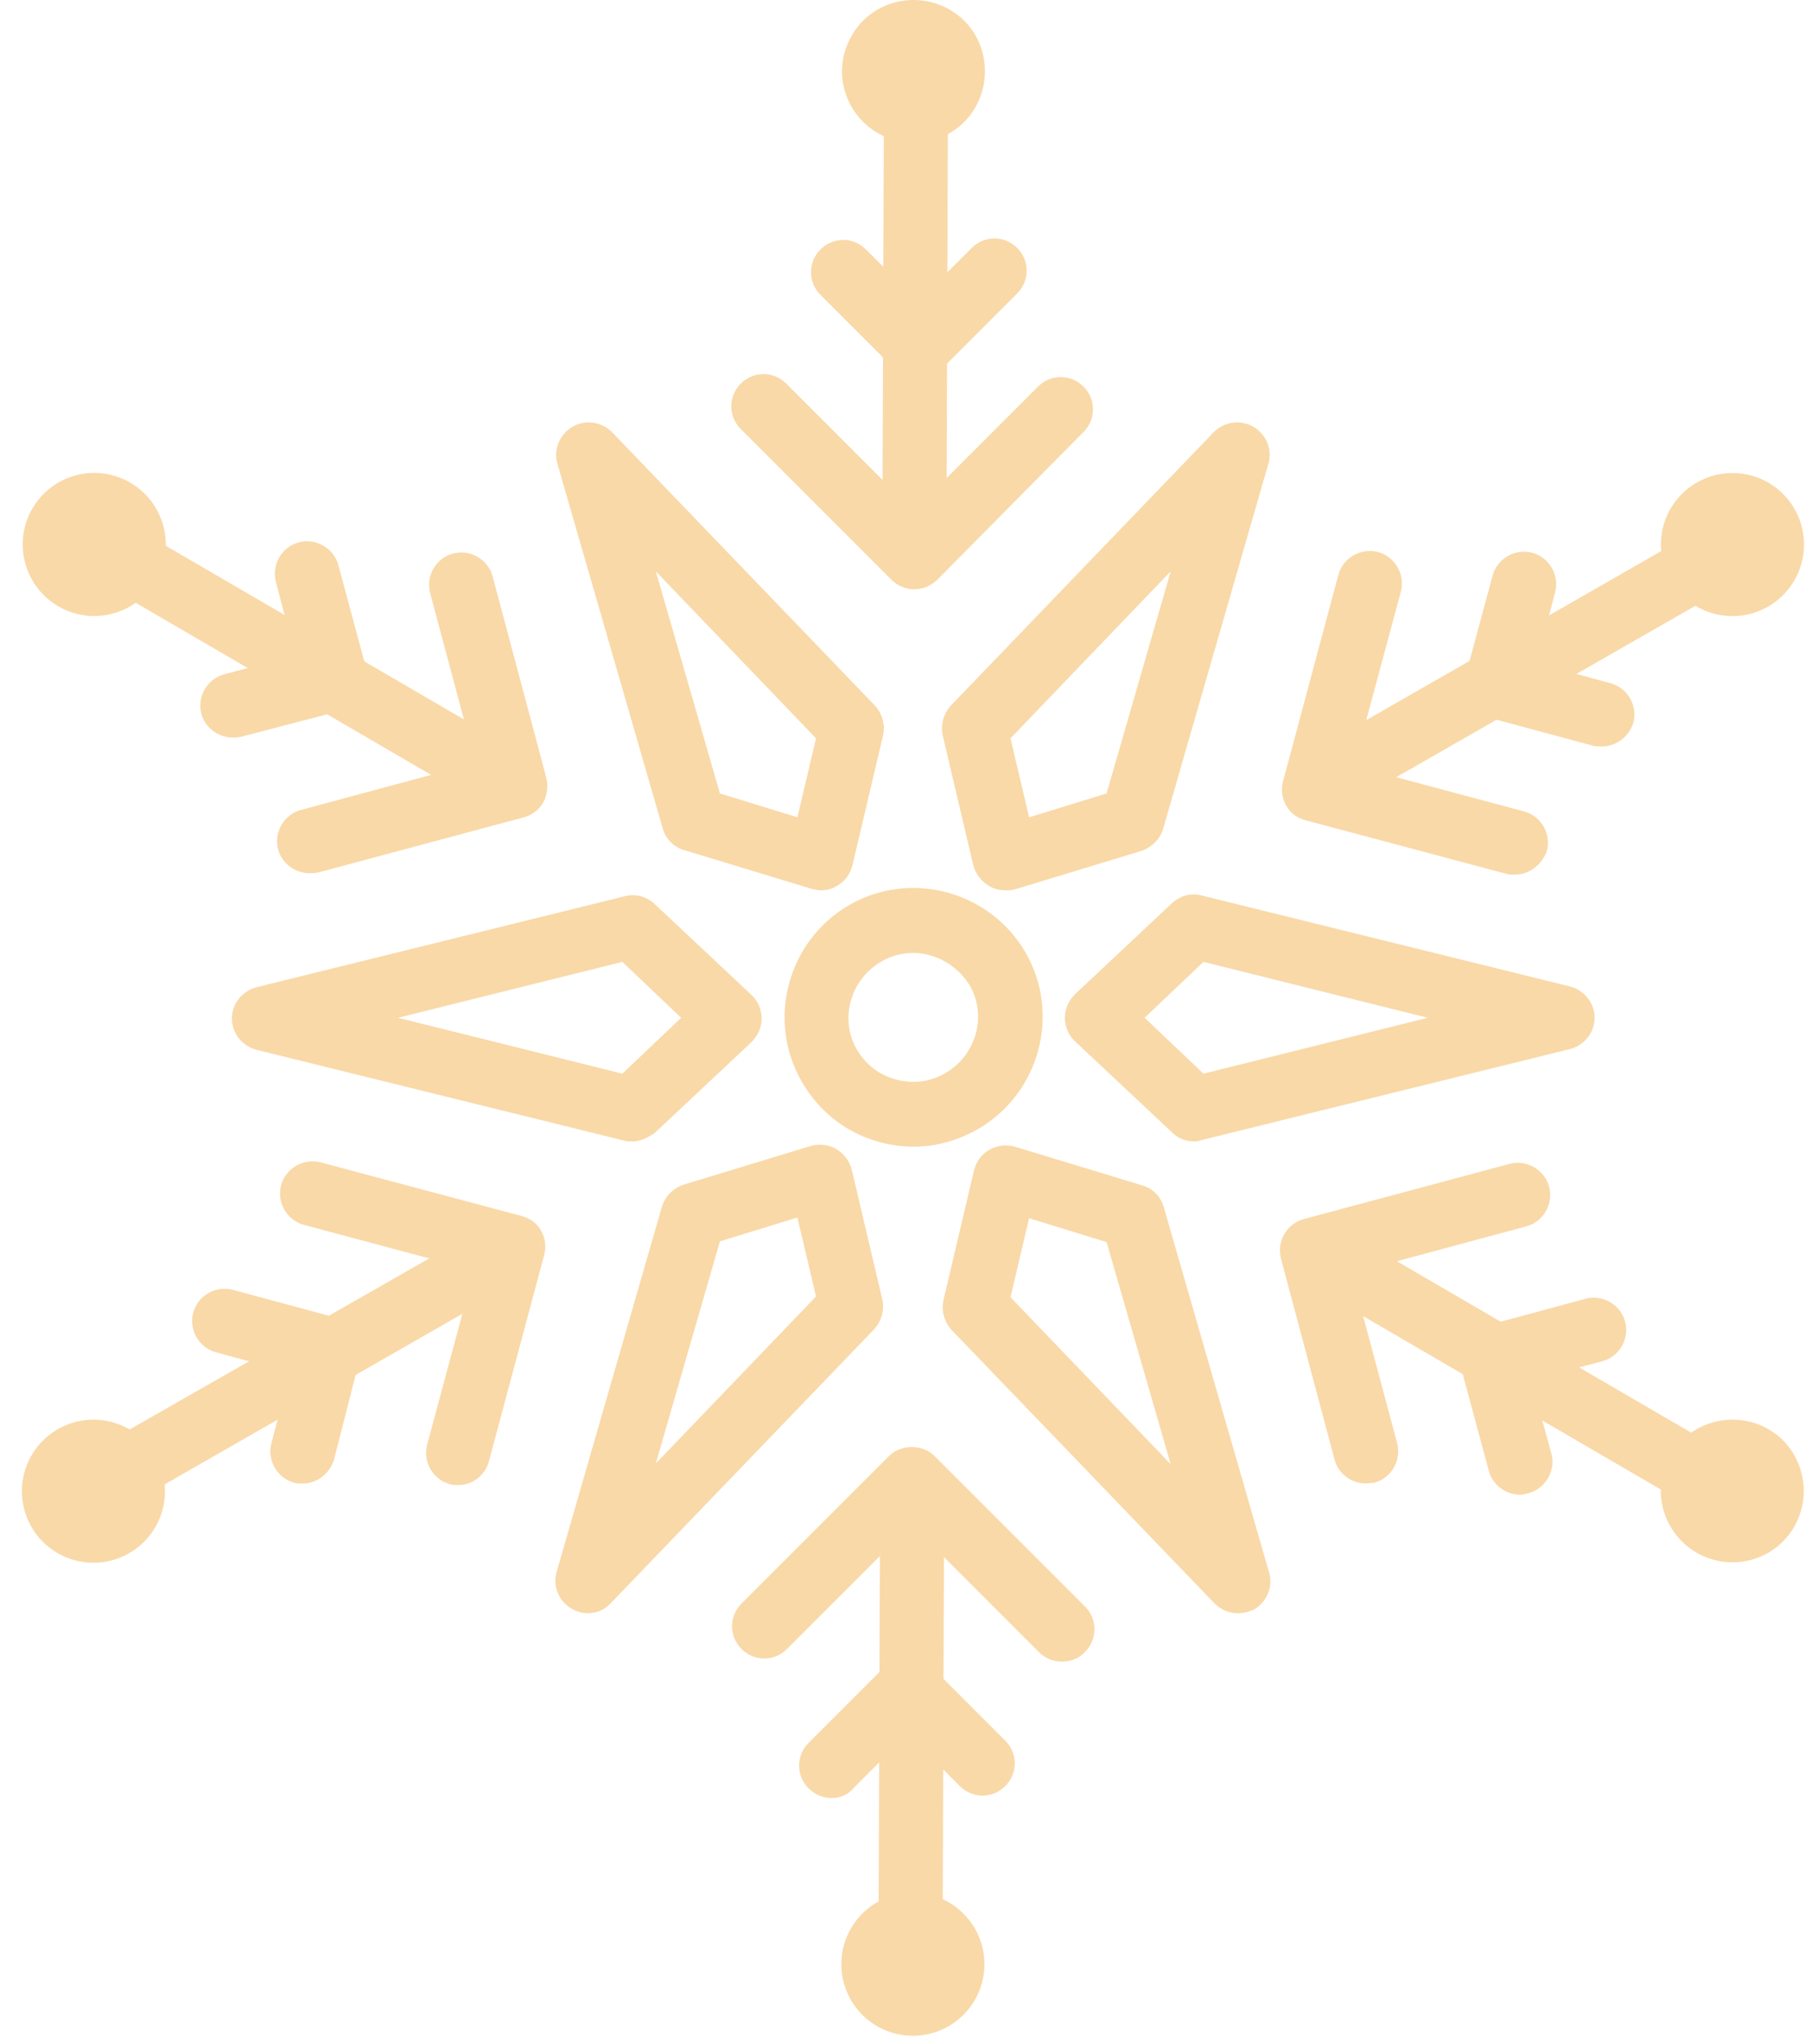 <?xml version="1.0" encoding="UTF-8"?> <svg xmlns="http://www.w3.org/2000/svg" width="78" height="88" viewBox="0 0 78 88" fill="none"><path d="M39.35 49.377C38.869 49.377 38.387 49.313 37.906 49.185C36.462 48.8 35.275 47.869 34.537 46.585C32.996 43.922 33.927 40.52 36.558 38.98C39.222 37.44 42.623 38.37 44.164 41.002C45.704 43.665 44.773 47.067 42.142 48.607C41.243 49.12 40.313 49.377 39.35 49.377ZM39.318 41.034C38.837 41.034 38.355 41.162 37.938 41.419C36.622 42.189 36.141 43.89 36.911 45.206C37.296 45.847 37.874 46.297 38.612 46.489C39.318 46.682 40.088 46.585 40.73 46.2C42.046 45.43 42.527 43.729 41.757 42.414C41.211 41.547 40.281 41.034 39.318 41.034Z" fill="#F9D9A8"></path><path d="M35.371 38.338C35.243 38.338 35.114 38.306 34.954 38.274L29.466 36.605C29.017 36.477 28.664 36.124 28.536 35.643L24.011 19.983C23.819 19.373 24.107 18.699 24.653 18.378C25.198 18.057 25.904 18.154 26.354 18.603L37.681 30.38C38.002 30.733 38.131 31.214 38.034 31.663L36.719 37.247C36.622 37.632 36.398 37.953 36.045 38.146C35.852 38.274 35.596 38.338 35.371 38.338ZM31.007 34.166L34.344 35.193L35.146 31.792L28.247 24.604L31.007 34.166Z" fill="#F9D9A8"></path><path d="M27.22 49.153C27.124 49.153 26.995 49.153 26.899 49.12L11.047 45.206C10.437 45.045 9.988 44.499 9.988 43.858C9.988 43.216 10.437 42.67 11.047 42.51L26.899 38.595C27.348 38.467 27.83 38.595 28.183 38.916L32.354 42.831C32.643 43.087 32.804 43.473 32.804 43.858C32.804 44.243 32.643 44.596 32.354 44.885L28.183 48.8C27.894 48.992 27.573 49.153 27.22 49.153ZM17.144 43.826L26.803 46.232L29.338 43.826L26.803 41.419L17.144 43.826Z" fill="#F9D9A8"></path><path d="M25.327 69.466C25.102 69.466 24.845 69.401 24.621 69.273C24.075 68.952 23.786 68.31 23.979 67.669L28.504 51.977C28.632 51.527 28.985 51.174 29.434 51.014L34.922 49.345C35.275 49.249 35.692 49.281 36.013 49.474C36.334 49.666 36.59 49.987 36.687 50.372L38.002 55.956C38.099 56.405 37.97 56.886 37.649 57.239L26.322 69.016C26.065 69.305 25.712 69.466 25.327 69.466ZM31.007 53.453L28.247 63.016L35.146 55.827L34.344 52.426L31.007 53.453Z" fill="#F9D9A8"></path><path d="M53.309 69.466C52.924 69.466 52.571 69.305 52.315 69.048L40.987 57.271C40.666 56.918 40.537 56.437 40.634 55.988L41.949 50.404C42.046 50.019 42.27 49.698 42.623 49.506C42.944 49.313 43.361 49.281 43.714 49.377L49.202 51.046C49.651 51.174 50.004 51.527 50.132 52.009L54.657 67.701C54.85 68.31 54.561 68.984 54.015 69.305C53.791 69.401 53.566 69.466 53.309 69.466ZM43.522 55.859L50.421 63.048L47.661 53.485L44.324 52.458L43.522 55.859Z" fill="#F9D9A8"></path><path d="M51.448 49.153C51.095 49.153 50.742 49.024 50.485 48.767L46.314 44.852C46.025 44.596 45.864 44.211 45.864 43.826C45.864 43.441 46.025 43.088 46.314 42.799L50.485 38.884C50.838 38.563 51.32 38.434 51.769 38.563L67.621 42.478C68.231 42.638 68.68 43.184 68.68 43.826C68.68 44.467 68.231 45.013 67.621 45.173L51.769 49.088C51.673 49.12 51.544 49.153 51.448 49.153ZM49.298 43.826L51.833 46.232L61.492 43.826L51.833 41.419L49.298 43.826Z" fill="#F9D9A8"></path><path d="M43.297 38.338C43.04 38.338 42.816 38.274 42.591 38.146C42.27 37.953 42.014 37.632 41.917 37.247L40.602 31.663C40.505 31.214 40.634 30.733 40.955 30.38L52.282 18.603C52.732 18.154 53.438 18.057 53.983 18.378C54.529 18.699 54.818 19.341 54.625 19.983L50.1 35.675C49.972 36.124 49.619 36.477 49.17 36.637L43.682 38.306C43.554 38.338 43.425 38.338 43.297 38.338ZM43.522 31.792L44.324 35.193L47.661 34.166L50.421 24.604L43.522 31.792Z" fill="#F9D9A8"></path><path d="M39.382 25.021C38.612 25.021 38.002 24.379 38.002 23.609L38.066 5.093C38.066 4.323 38.708 3.713 39.446 3.713C40.216 3.713 40.826 4.355 40.826 5.125L40.762 23.641C40.762 24.411 40.152 25.021 39.382 25.021Z" fill="#F9D9A8"></path><path d="M39.382 25.374C39.029 25.374 38.676 25.245 38.387 24.957L31.905 18.474C31.36 17.929 31.36 17.062 31.905 16.517C32.451 15.972 33.317 15.972 33.863 16.517L39.35 22.004L44.709 16.645C45.255 16.1 46.121 16.1 46.666 16.645C47.212 17.191 47.212 18.057 46.666 18.603L40.377 24.957C40.12 25.213 39.767 25.374 39.382 25.374Z" fill="#F9D9A8"></path><path d="M39.542 16.324C39.157 16.324 38.804 16.164 38.548 15.907L35.339 12.698C34.793 12.153 34.793 11.286 35.339 10.741C35.884 10.195 36.751 10.195 37.296 10.741L39.542 12.987L41.853 10.677C42.398 10.131 43.265 10.131 43.81 10.677C44.356 11.222 44.356 12.088 43.81 12.634L40.505 15.939C40.248 16.164 39.895 16.324 39.542 16.324Z" fill="#F9D9A8"></path><path d="M36.687 1.531C37.521 0.055 39.414 -0.427 40.89 0.408C42.367 1.242 42.848 3.135 42.014 4.612C41.179 6.088 39.286 6.569 37.81 5.735C36.334 4.868 35.82 3.007 36.687 1.531Z" fill="#F9D9A8"></path><path d="M21.861 35.065C21.636 35.065 21.38 35.001 21.155 34.873L5.174 25.566C4.5 25.181 4.276 24.315 4.661 23.673C5.046 22.999 5.912 22.774 6.554 23.16L22.535 32.466C23.209 32.851 23.433 33.717 23.048 34.359C22.824 34.84 22.342 35.065 21.861 35.065Z" fill="#F9D9A8"></path><path d="M13.325 37.6C12.715 37.6 12.138 37.183 11.977 36.573C11.785 35.835 12.234 35.065 12.972 34.873L20.481 32.851L18.524 25.534C18.331 24.796 18.78 24.026 19.518 23.834C20.256 23.641 21.027 24.09 21.219 24.828L23.53 33.493C23.626 33.846 23.562 34.231 23.401 34.552C23.209 34.873 22.92 35.097 22.567 35.193L13.71 37.568C13.55 37.6 13.421 37.6 13.325 37.6Z" fill="#F9D9A8"></path><path d="M10.02 31.76C9.41 31.76 8.832 31.343 8.672 30.733C8.479 29.995 8.929 29.225 9.667 29.032L12.715 28.23L11.881 25.053C11.688 24.315 12.138 23.545 12.876 23.352C13.614 23.16 14.384 23.609 14.577 24.347L15.796 28.872C15.989 29.61 15.539 30.38 14.801 30.572L10.373 31.728C10.244 31.76 10.116 31.76 10.02 31.76Z" fill="#F9D9A8"></path><path d="M4.995 26.38C6.616 25.863 7.511 24.129 6.994 22.508C6.476 20.887 4.743 19.993 3.122 20.51C1.501 21.027 0.607 22.761 1.124 24.381C1.641 26.002 3.374 26.897 4.995 26.38Z" fill="#F9D9A8"></path><path d="M5.752 64.46C5.27 64.46 4.789 64.203 4.532 63.754C4.147 63.08 4.372 62.245 5.046 61.86L21.123 52.683C21.797 52.297 22.631 52.522 23.016 53.196C23.401 53.87 23.177 54.704 22.503 55.089L6.426 64.299C6.233 64.395 5.976 64.46 5.752 64.46Z" fill="#F9D9A8"></path><path d="M19.743 63.946C19.615 63.946 19.486 63.946 19.39 63.914C18.652 63.721 18.203 62.951 18.395 62.213L20.417 54.704L13.1 52.747C12.362 52.554 11.913 51.784 12.105 51.046C12.298 50.308 13.068 49.859 13.806 50.051L22.471 52.362C22.824 52.458 23.145 52.682 23.305 53.003C23.497 53.324 23.53 53.709 23.433 54.062L21.059 62.919C20.898 63.529 20.353 63.946 19.743 63.946Z" fill="#F9D9A8"></path><path d="M13.036 63.882C12.908 63.882 12.779 63.882 12.683 63.85C11.945 63.657 11.496 62.887 11.688 62.149L12.491 59.1L9.314 58.234C8.576 58.042 8.126 57.271 8.319 56.533C8.511 55.795 9.282 55.346 10.02 55.539L14.544 56.758C14.897 56.854 15.218 57.079 15.379 57.4C15.571 57.721 15.603 58.106 15.507 58.459L14.384 62.855C14.191 63.465 13.646 63.882 13.036 63.882Z" fill="#F9D9A8"></path><path d="M5.204 67.058C6.776 66.407 7.522 64.605 6.871 63.033C6.22 61.461 4.418 60.715 2.846 61.366C1.274 62.017 0.528 63.819 1.179 65.391C1.83 66.963 3.632 67.709 5.204 67.058Z" fill="#F9D9A8"></path><path d="M39.222 83.906C38.452 83.906 37.842 83.264 37.842 82.494L37.906 63.978C37.906 63.208 38.548 62.598 39.286 62.598C40.056 62.598 40.666 63.24 40.666 64.01L40.602 82.526C40.602 83.296 39.992 83.906 39.222 83.906Z" fill="#F9D9A8"></path><path d="M45.736 71.552C45.383 71.552 45.03 71.423 44.741 71.134L39.254 65.647L33.895 71.006C33.349 71.552 32.483 71.552 31.937 71.006C31.392 70.46 31.392 69.594 31.937 69.048L38.291 62.695C38.805 62.181 39.735 62.181 40.249 62.695L46.731 69.177C47.276 69.722 47.276 70.589 46.731 71.134C46.474 71.423 46.089 71.552 45.736 71.552Z" fill="#F9D9A8"></path><path d="M35.82 77.424C35.467 77.424 35.114 77.296 34.825 77.007C34.28 76.461 34.28 75.595 34.825 75.049L38.131 71.744C38.676 71.198 39.543 71.198 40.088 71.744L43.297 74.953C43.843 75.499 43.843 76.365 43.297 76.91C42.752 77.456 41.885 77.456 41.34 76.91L39.093 74.664L36.783 76.975C36.526 77.296 36.173 77.424 35.82 77.424Z" fill="#F9D9A8"></path><path d="M39.318 87.661C41.019 87.661 42.399 86.281 42.399 84.58C42.399 82.879 41.019 81.499 39.318 81.499C37.617 81.499 36.237 82.879 36.237 84.58C36.237 86.281 37.617 87.661 39.318 87.661Z" fill="#F9D9A8"></path><path d="M72.788 64.652C72.563 64.652 72.307 64.588 72.082 64.46L56.101 55.153C55.427 54.768 55.203 53.902 55.588 53.26C55.973 52.586 56.839 52.362 57.481 52.747L73.462 62.053C74.136 62.438 74.36 63.304 73.975 63.946C73.751 64.427 73.269 64.652 72.788 64.652Z" fill="#F9D9A8"></path><path d="M58.829 63.882C58.219 63.882 57.641 63.465 57.481 62.855L55.17 54.191C54.978 53.453 55.427 52.682 56.165 52.49L65.022 50.115C65.76 49.923 66.53 50.372 66.723 51.11C66.915 51.848 66.466 52.618 65.728 52.811L58.219 54.833L60.177 62.149C60.369 62.887 59.92 63.657 59.182 63.85C59.053 63.85 58.925 63.882 58.829 63.882Z" fill="#F9D9A8"></path><path d="M65.471 64.363C64.862 64.363 64.284 63.946 64.124 63.336L62.904 58.812C62.712 58.074 63.161 57.303 63.899 57.111L68.295 55.924C69.033 55.731 69.804 56.18 69.996 56.918C70.189 57.657 69.739 58.427 69.001 58.619L65.953 59.421L66.819 62.598C67.012 63.336 66.562 64.107 65.824 64.299C65.696 64.331 65.6 64.363 65.471 64.363Z" fill="#F9D9A8"></path><path d="M77.281 62.663C78.115 64.139 77.634 66 76.157 66.866C74.681 67.701 72.82 67.219 71.954 65.743C71.087 64.267 71.601 62.406 73.077 61.539C74.553 60.705 76.446 61.186 77.281 62.663Z" fill="#F9D9A8"></path><path d="M56.839 35.161C56.358 35.161 55.876 34.904 55.62 34.455C55.235 33.781 55.459 32.947 56.133 32.562L72.21 23.352C72.884 22.967 73.719 23.192 74.104 23.866C74.489 24.539 74.264 25.374 73.59 25.759L57.513 34.969C57.321 35.097 57.096 35.161 56.839 35.161Z" fill="#F9D9A8"></path><path d="M65.247 37.664C65.118 37.664 64.99 37.664 64.894 37.632L56.229 35.322C55.876 35.225 55.556 35.001 55.395 34.68C55.203 34.359 55.17 33.974 55.267 33.621L57.641 24.764C57.834 24.026 58.604 23.577 59.342 23.769C60.08 23.962 60.529 24.732 60.337 25.47L58.315 32.979L65.632 34.937C66.37 35.129 66.819 35.899 66.627 36.637C66.402 37.247 65.856 37.664 65.247 37.664Z" fill="#F9D9A8"></path><path d="M68.969 32.145C68.841 32.145 68.713 32.145 68.616 32.113L64.091 30.893C63.353 30.701 62.904 29.931 63.097 29.192L64.284 24.796C64.477 24.058 65.247 23.609 65.985 23.801C66.723 23.994 67.172 24.764 66.98 25.502L66.177 28.551L69.354 29.417C70.092 29.61 70.542 30.38 70.349 31.118C70.156 31.728 69.611 32.145 68.969 32.145Z" fill="#F9D9A8"></path><path d="M74.617 26.529C76.319 26.529 77.698 25.15 77.698 23.448C77.698 21.747 76.319 20.368 74.617 20.368C72.916 20.368 71.537 21.747 71.537 23.448C71.537 25.15 72.916 26.529 74.617 26.529Z" fill="#F9D9A8"></path></svg> 